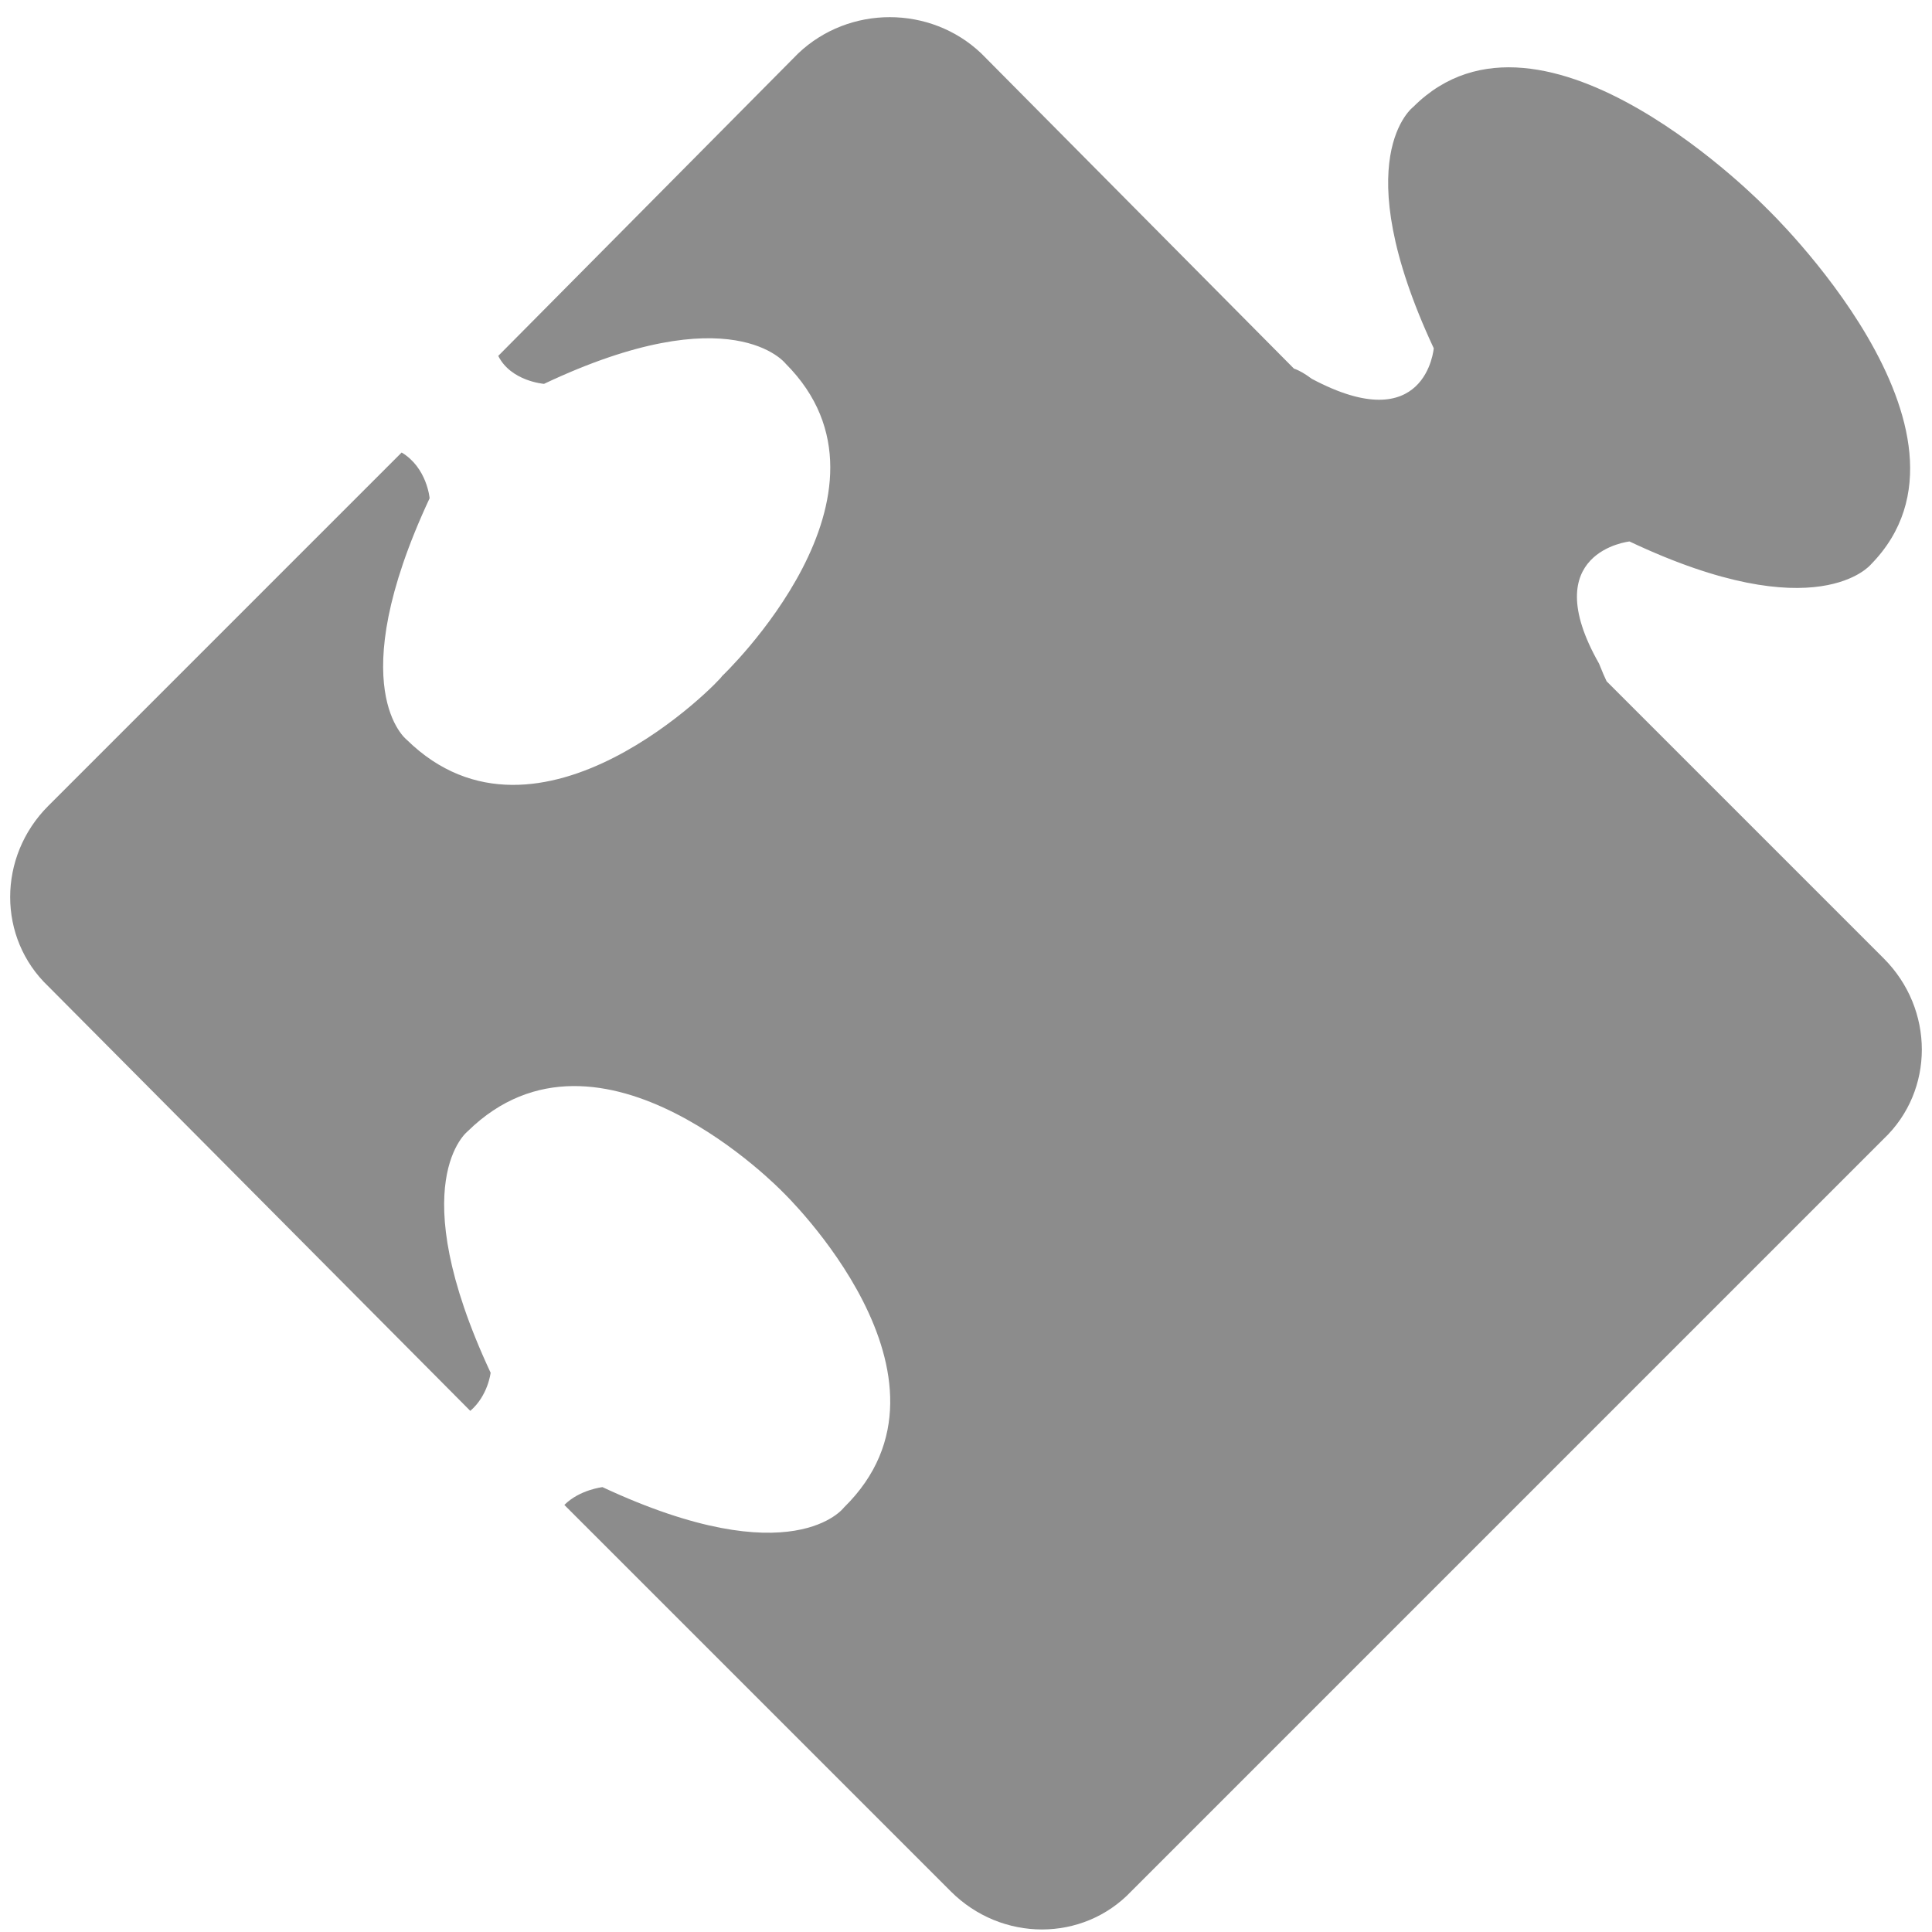 <svg version="1.2" xmlns="http://www.w3.org/2000/svg" viewBox="0 0 76 76" width="76" height="76">
	<title>Path 258</title>
	<style>
		.s0 { fill: #8c8c8c } 
	</style>
	<path id="Path 258" fill-rule="evenodd" class="s0" d="m74.1 44.8c2-1.9 2-5.1 0-7.1l-10.9-10.9q-0.1-0.2-0.3-0.7c-2.5-4.4 1.2-4.8 1.2-4.8 7.4 3.5 9.5 0.9 9.5 0.9 5.1-5.2-4.1-14-4.1-14 0 0-8.8-9.1-13.9-4 0 0-2.7 2 0.8 9.5 0 0-0.3 3.6-4.8 1.2q-0.4-0.3-0.7-0.4l-12.3-12.4c-2-1.9-5.2-1.9-7.2 0l-11.8 11.9c0.5 1 1.8 1.1 1.8 1.1 7.4-3.5 9.5-0.8 9.5-0.8 5.1 5.1-2.5 12.3-2.5 12.3 0 0.1-7.2 7.6-12.4 2.5 0 0-2.6-2 0.9-9.5 0 0-0.1-1.2-1.1-1.8l-13.9 13.9c-2 2-2 5.2 0 7.1l16.6 16.7c0.7-0.6 0.8-1.5 0.8-1.5-3.5-7.5-0.9-9.5-0.9-9.5 5.2-5.1 12.4 2.4 12.4 2.4 0 0 7.6 7.3 2.4 12.4 0 0-2 2.7-9.5-0.8 0 0-0.9 0.1-1.5 0.7l15.2 15.2c2 2 5.2 2 7.1 0z"/>
</svg>